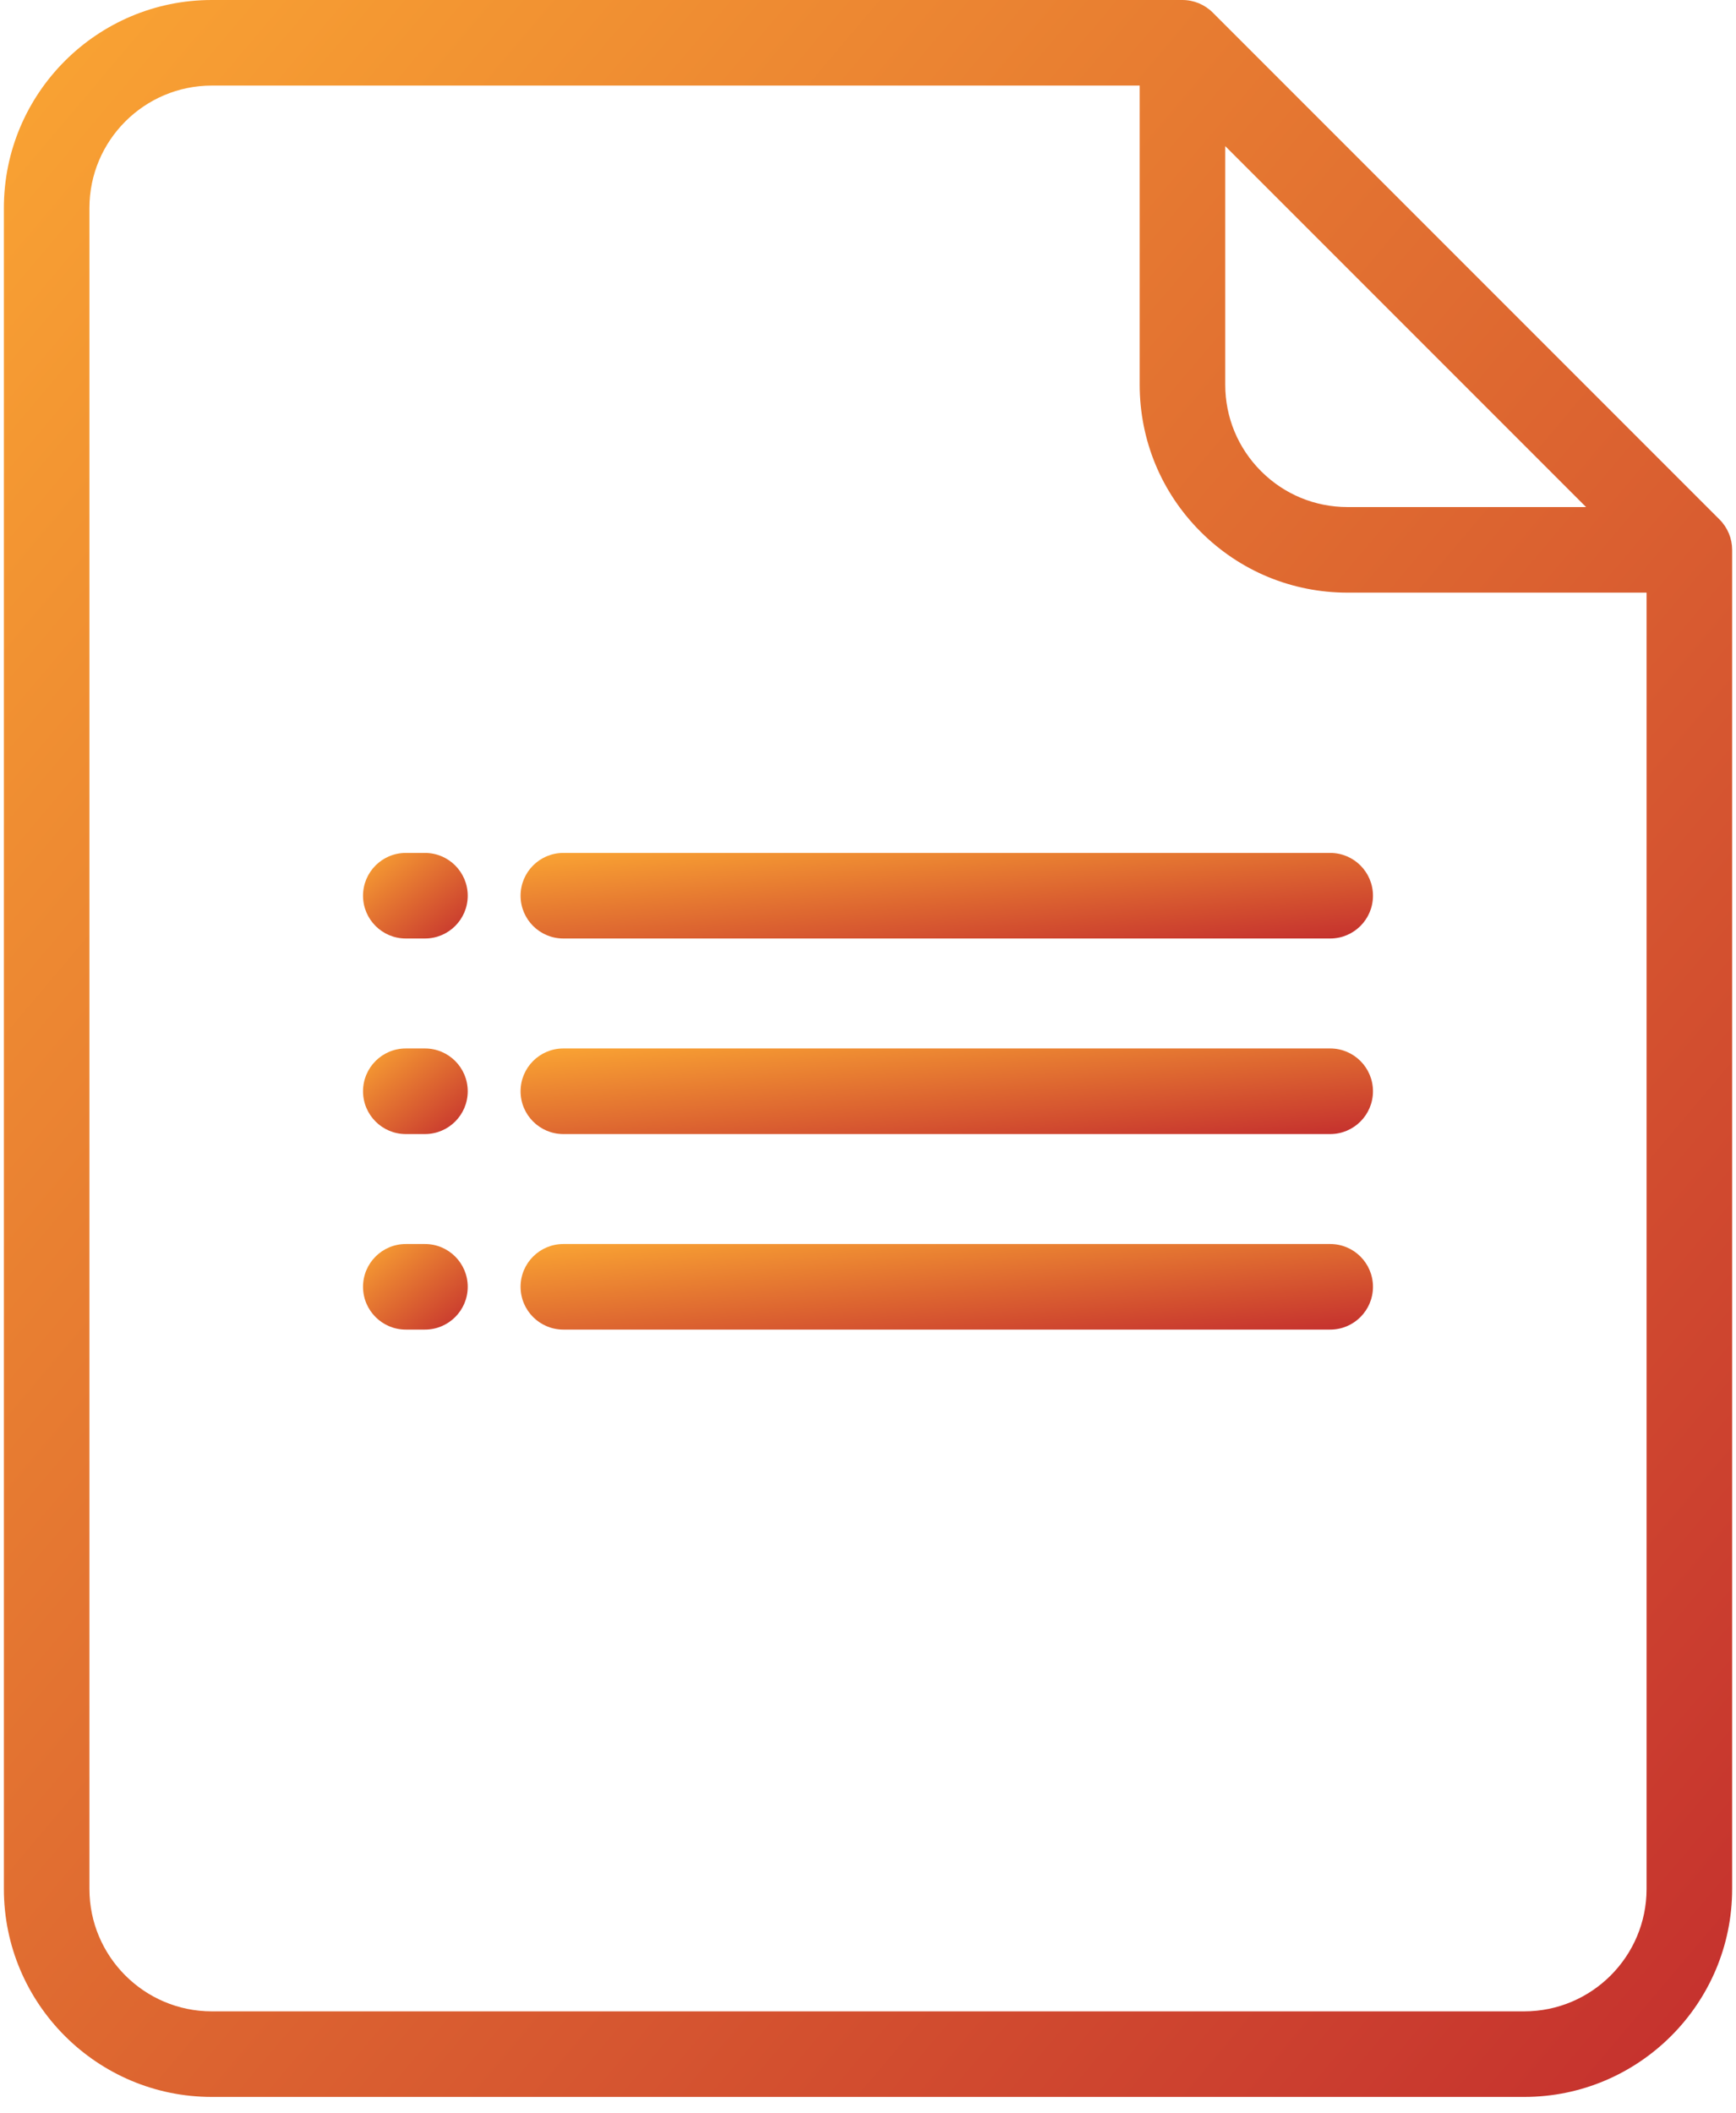<?xml version="1.0" encoding="UTF-8"?>
<svg width="60px" height="73px" viewBox="0 0 60 73" version="1.1" xmlns="http://www.w3.org/2000/svg" xmlns:xlink="http://www.w3.org/1999/xlink">
    <!-- Generator: Sketch 52.6 (67491) - http://www.bohemiancoding.com/sketch -->
    <title>form</title>
    <desc>Created with Sketch.</desc>
    <defs>
        <linearGradient x1="0%" y1="6.123234e-15%" x2="100%" y2="100%" id="linearGradient-1">
            <stop stop-color="#FAA533" offset="0%"></stop>
            <stop stop-color="#C42F2E" offset="100%"></stop>
        </linearGradient>
    </defs>
    <g id="Page-1" stroke="none" stroke-width="1" fill="none" fill-rule="evenodd">
        <g id="Molitva_about-" transform="translate(-312, -2137)" fill="url(#linearGradient-1)">
            <g id="как-подать-записку" transform="translate(0, 1798)">
                <g id="step-1" transform="translate(159, 255)">
                    <g id="form" transform="translate(153, 84)">
                        <path d="M59.433,17.952 L41.914,0.433 C41.636,0.156 41.26,0 40.868,0 L7.32,0 C3.357,0 0.134,3.224 0.134,7.186 L0.134,65.267 C0.134,69.229 3.357,72.453 7.32,72.453 L52.68,72.453 C56.643,72.453 59.867,69.229 59.867,65.267 L59.867,18.998 C59.866,18.606 59.711,18.23 59.433,17.952 Z M42.347,5.049 L54.818,17.52 L46.576,17.52 C45.447,17.52 44.384,17.08 43.586,16.281 C42.787,15.482 42.347,14.42 42.347,13.291 L42.347,5.049 Z M56.909,65.267 C56.909,67.598 55.012,69.496 52.68,69.496 L7.32,69.496 C4.988,69.496 3.091,67.598 3.091,65.267 L3.091,7.186 C3.091,4.854 4.988,2.957 7.32,2.957 L39.39,2.957 L39.39,13.29 C39.39,15.21 40.137,17.015 41.495,18.372 C42.852,19.729 44.657,20.477 46.576,20.477 L56.909,20.477 L56.909,65.267 L56.909,65.267 Z" id="Shape" fill-rule="nonzero"></path>
                        <path d="M14.687,42.983 L14.025,42.983 C13.209,42.983 12.547,43.645 12.547,44.461 C12.547,45.278 13.209,45.94 14.025,45.94 L14.687,45.94 C15.504,45.94 16.166,45.278 16.166,44.461 C16.166,43.645 15.504,42.983 14.687,42.983 Z" id="Path"></path>
                        <path d="M45.975,42.983 L19.471,42.983 C18.654,42.983 17.992,43.645 17.992,44.461 C17.992,45.278 18.654,45.94 19.471,45.94 L45.975,45.94 C46.791,45.94 47.453,45.278 47.453,44.461 C47.453,43.645 46.791,42.983 45.975,42.983 Z" id="Path"></path>
                        <path d="M14.687,36.226 L14.025,36.226 C13.209,36.226 12.547,36.888 12.547,37.705 C12.547,38.522 13.209,39.184 14.025,39.184 L14.687,39.184 C15.504,39.184 16.166,38.522 16.166,37.705 C16.166,36.888 15.504,36.226 14.687,36.226 Z" id="Path"></path>
                        <path d="M45.975,36.226 L19.471,36.226 C18.654,36.226 17.992,36.888 17.992,37.705 C17.992,38.522 18.654,39.184 19.471,39.184 L45.975,39.184 C46.791,39.184 47.453,38.522 47.453,37.705 C47.453,36.888 46.791,36.226 45.975,36.226 Z" id="Path"></path>
                        <path d="M14.687,29.47 L14.025,29.47 C13.209,29.47 12.547,30.132 12.547,30.949 C12.547,31.765 13.209,32.427 14.025,32.427 L14.687,32.427 C15.504,32.427 16.166,31.765 16.166,30.949 C16.166,30.132 15.504,29.47 14.687,29.47 Z" id="Path"></path>
                        <path d="M45.975,29.47 L19.471,29.47 C18.654,29.47 17.992,30.132 17.992,30.949 C17.992,31.765 18.654,32.427 19.471,32.427 L45.975,32.427 C46.791,32.427 47.453,31.765 47.453,30.949 C47.453,30.132 46.791,29.47 45.975,29.47 Z" id="Path"></path>
                    </g>
                </g>
            </g>
        </g>
    </g>
</svg>